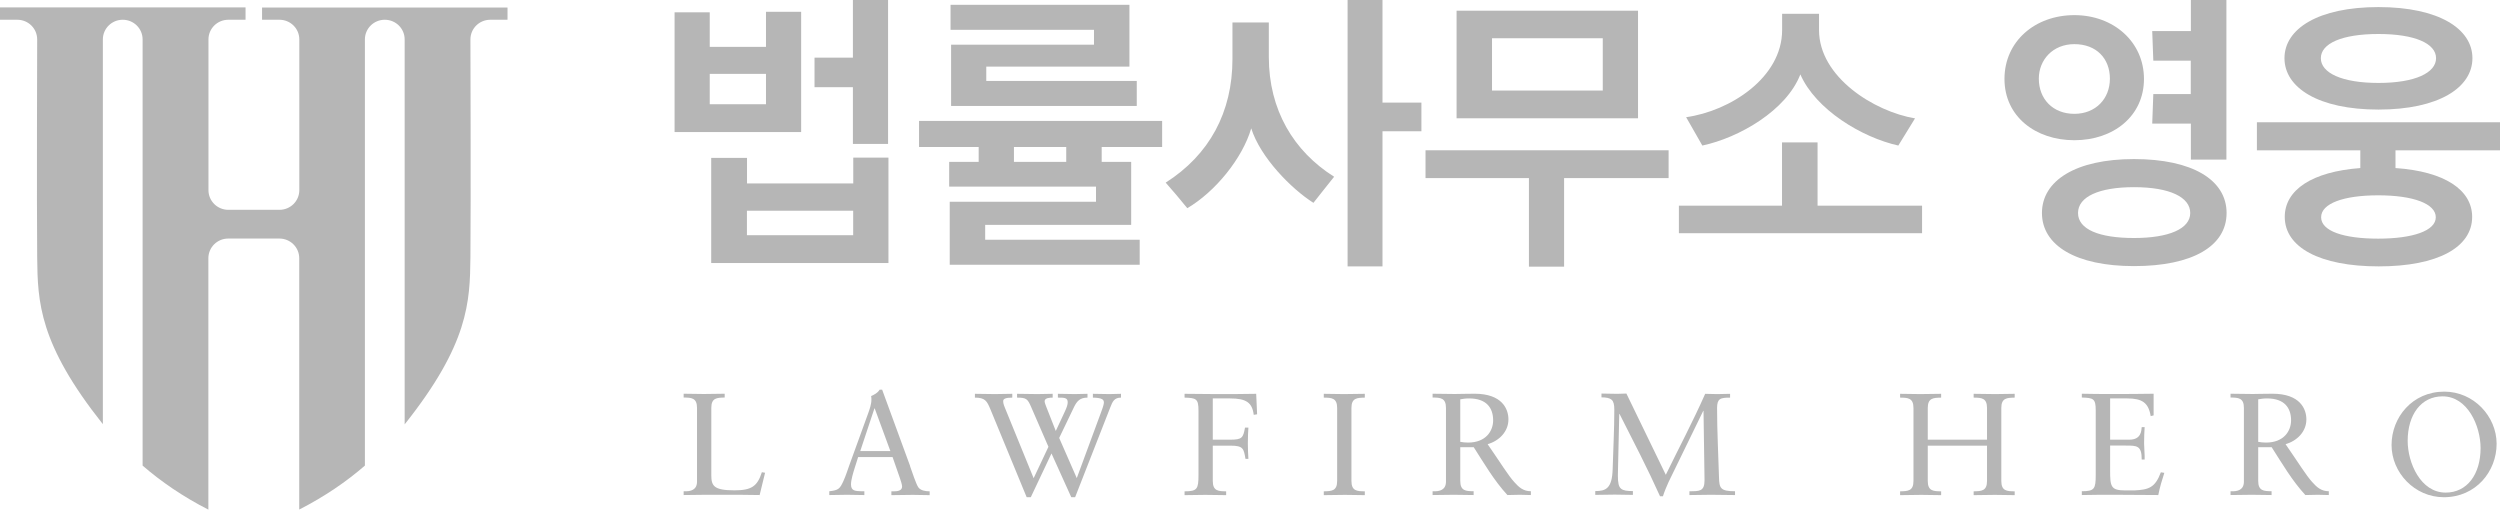 <svg width="172" height="36" viewBox="0 0 172 36" fill="none" xmlns="http://www.w3.org/2000/svg">
<path d="M52.272 34.059C51.415 34.041 50.564 34.041 49.707 34.041C48.85 34.041 47.924 34.041 47.035 34.059V33.797C47.539 33.829 47.955 33.698 47.955 33.13V28.067C47.955 27.369 47.571 27.356 47.035 27.35V27.088C47.508 27.1 47.974 27.107 48.428 27.107C48.882 27.107 49.354 27.094 49.858 27.088V27.35C49.323 27.362 48.938 27.369 48.938 28.067V32.688C48.938 33.423 49.102 33.735 50.532 33.735C51.705 33.735 52.108 33.455 52.417 32.488L52.637 32.526L52.265 34.053L52.272 34.059Z" fill="#B6B6B6"/>
<path d="M62.613 32.077C62.751 32.463 63.029 33.318 63.186 33.536C63.337 33.736 63.64 33.804 63.961 33.804V34.066C63.577 34.066 63.186 34.047 62.802 34.047C62.31 34.047 61.825 34.06 61.327 34.066V33.804H61.51C61.762 33.804 62.064 33.754 62.064 33.474C62.064 33.361 61.983 33.087 61.913 32.894L61.409 31.447H59.04L58.819 32.145C58.687 32.563 58.548 33.025 58.548 33.33C58.548 33.798 58.882 33.779 59.235 33.798H59.468V34.06C59.078 34.06 58.674 34.041 58.277 34.041C57.88 34.041 57.458 34.053 57.055 34.06V33.798C57.672 33.729 57.779 33.648 58.031 33.087C58.195 32.725 58.315 32.339 58.447 31.971L59.739 28.41C59.821 28.18 59.953 27.812 59.953 27.512C59.953 27.413 59.953 27.331 59.934 27.25C60.149 27.151 60.382 27.038 60.52 26.808H60.691L62.619 32.071L62.613 32.077ZM59.178 31.035H61.258L60.18 28.098H60.161L59.185 31.035H59.178Z" fill="#B6B6B6"/>
<path d="M72.128 30.73L70.931 27.974C70.698 27.443 70.609 27.356 69.973 27.356V27.094C70.445 27.107 70.912 27.113 71.372 27.113C71.712 27.113 72.09 27.094 72.424 27.094V27.356C72.242 27.356 71.87 27.369 71.87 27.606C71.87 27.687 71.939 27.886 71.983 27.986L72.638 29.651L73.275 28.285C73.395 28.023 73.458 27.836 73.458 27.674C73.458 27.356 73.218 27.356 72.783 27.356V27.094C73.155 27.107 73.571 27.113 73.943 27.113C74.214 27.113 74.535 27.094 74.819 27.094V27.356C74.296 27.356 74.094 27.606 73.899 27.992L72.872 30.131L74.082 32.894L75.764 28.335C75.934 27.886 75.947 27.755 75.947 27.687C75.947 27.506 75.846 27.369 75.191 27.356V27.094C75.562 27.107 75.947 27.113 76.319 27.113C76.571 27.113 76.861 27.094 77.125 27.094V27.356C76.653 27.356 76.539 27.637 76.382 28.042L73.968 34.209H73.703L72.342 31.197L70.918 34.209H70.635L68.133 28.142C67.9 27.593 67.78 27.356 67.074 27.356V27.094C67.515 27.107 68.013 27.113 68.454 27.113C68.839 27.113 69.261 27.094 69.645 27.094V27.356C69.179 27.356 69.021 27.443 69.021 27.587C69.021 27.687 69.021 27.768 69.135 28.048L71.114 32.9L72.134 30.736L72.128 30.73Z" fill="#B6B6B6"/>
<path d="M83.439 33.087C83.439 33.785 83.823 33.798 84.359 33.804V34.066C83.855 34.053 83.388 34.047 82.928 34.047C82.469 34.047 82.008 34.06 81.498 34.066V33.804C82.374 33.804 82.456 33.642 82.456 32.675V28.242C82.456 27.425 82.292 27.381 81.498 27.356V27.094C82.216 27.094 82.947 27.113 83.685 27.113C84.605 27.113 85.531 27.113 86.426 27.094L86.489 28.503L86.256 28.541C86.155 27.693 85.733 27.412 84.63 27.412H83.439V30.25H84.63C85.455 30.25 85.525 30.131 85.657 29.42H85.89C85.871 29.607 85.852 30.15 85.852 30.511C85.852 30.829 85.871 31.297 85.89 31.572H85.689C85.569 30.886 85.556 30.661 84.668 30.661H83.439V33.087Z" fill="#B6B6B6"/>
<path d="M91.996 28.073C91.996 27.375 91.612 27.362 91.076 27.356V27.094C91.549 27.107 92.015 27.113 92.469 27.113C92.922 27.113 93.395 27.101 93.899 27.094V27.356C93.364 27.369 92.979 27.375 92.979 28.073V33.087C92.979 33.785 93.364 33.798 93.899 33.804V34.066C93.414 34.066 92.979 34.047 92.538 34.047C92.053 34.047 91.58 34.06 91.076 34.066V33.804C91.612 33.791 91.996 33.785 91.996 33.087V28.073Z" fill="#B6B6B6"/>
<path d="M100.466 30.767V33.08C100.466 33.779 100.85 33.791 101.386 33.797V34.059C100.9 34.059 100.466 34.041 100.024 34.041C99.539 34.041 99.067 34.053 98.562 34.059V33.797C99.067 33.829 99.483 33.698 99.483 33.13V28.067C99.483 27.369 99.098 27.356 98.562 27.35V27.088C99.117 27.1 99.602 27.107 100.094 27.107C100.447 27.107 100.8 27.088 101.449 27.088C103.358 27.088 103.78 28.148 103.78 28.853C103.78 29.701 103.137 30.331 102.35 30.561C103.27 31.889 103.749 32.688 104.183 33.168C104.505 33.529 104.807 33.797 105.324 33.797V34.059C105.072 34.059 104.82 34.041 104.568 34.041C104.284 34.041 103.994 34.053 103.711 34.059C102.791 33.062 102.117 31.896 101.392 30.767H100.472H100.466ZM101.071 27.412C100.818 27.412 100.648 27.443 100.466 27.474V30.399C100.617 30.43 100.831 30.449 101.001 30.449C102.243 30.449 102.728 29.638 102.728 28.921C102.728 28.054 102.261 27.412 101.077 27.412H101.071Z" fill="#B6B6B6"/>
<path d="M114.593 32.695C115.501 30.83 116.478 28.991 117.316 27.095C117.587 27.107 117.87 27.114 118.141 27.114C118.431 27.114 118.734 27.095 119.03 27.095V27.357C118.689 27.357 118.456 27.375 118.324 27.475C118.192 27.575 118.135 27.743 118.135 28.074C118.135 29.651 118.223 31.329 118.267 32.832C118.286 33.58 118.355 33.798 119.37 33.798V34.06C118.815 34.06 118.261 34.041 117.706 34.041C117.215 34.041 116.73 34.054 116.232 34.06V33.798C116.585 33.798 116.837 33.798 117.007 33.711C117.19 33.611 117.272 33.424 117.272 33.031L117.202 28.267H117.183L114.801 33.156C114.688 33.393 114.486 33.886 114.411 34.141H114.209C113.352 32.233 112.382 30.369 111.424 28.479H111.405L111.323 32.09C111.323 32.221 111.31 32.582 111.31 32.719C111.31 33.206 111.361 33.48 111.525 33.617C111.688 33.755 111.941 33.786 112.344 33.786V34.048C111.928 34.048 111.506 34.029 111.096 34.029C110.655 34.029 110.201 34.041 109.754 34.048V33.786C110.472 33.786 110.913 33.617 110.951 32.277C110.989 30.911 111.065 29.552 111.065 28.186C111.065 27.837 111.014 27.619 110.876 27.5C110.737 27.382 110.51 27.338 110.182 27.338V27.076C110.535 27.089 110.901 27.095 111.254 27.095C111.468 27.095 111.688 27.076 111.896 27.076L114.612 32.676L114.593 32.695Z" fill="#B6B6B6"/>
<path d="M136.707 30.25V28.073C136.707 27.375 136.322 27.362 135.787 27.356V27.094C136.322 27.107 136.795 27.113 137.28 27.113C137.715 27.113 138.156 27.094 138.61 27.094V27.356C138.074 27.369 137.69 27.375 137.69 28.073V33.087C137.69 33.785 138.074 33.798 138.61 33.804V34.066C138.156 34.053 137.702 34.047 137.249 34.047C136.795 34.047 136.31 34.06 135.787 34.066V33.804C136.322 33.791 136.707 33.785 136.707 33.087V30.661H132.63V33.087C132.63 33.785 133.014 33.798 133.55 33.804V34.066C133.064 34.066 132.63 34.047 132.189 34.047C131.703 34.047 131.231 34.06 130.727 34.066V33.804C131.262 33.791 131.647 33.785 131.647 33.087V28.073C131.647 27.375 131.262 27.362 130.727 27.356V27.094C131.199 27.107 131.665 27.113 132.119 27.113C132.573 27.113 133.046 27.101 133.55 27.094V27.356C133.014 27.369 132.63 27.375 132.63 28.073V30.25H136.707Z" fill="#B6B6B6"/>
<path d="M145.176 30.249H146.505C147.325 30.249 147.325 29.62 147.35 29.389H147.551C147.532 29.607 147.514 30.15 147.514 30.505C147.514 30.823 147.564 31.291 147.551 31.615H147.35C147.35 30.655 147.028 30.655 146.253 30.655H145.176V32.351C145.176 33.461 145.213 33.741 146.215 33.741H146.839C147.829 33.691 148.27 33.561 148.667 32.494L148.906 32.532C148.742 33.031 148.591 33.542 148.49 34.059C147.482 34.059 146.474 34.041 145.466 34.041C144.722 34.041 143.972 34.041 143.229 34.059V33.797C144.104 33.797 144.186 33.635 144.186 32.669V28.235C144.186 27.418 144.023 27.375 143.229 27.35V27.088C143.903 27.107 144.59 27.107 145.264 27.107C146.234 27.107 147.192 27.107 148.169 27.088V28.578L147.967 28.628C147.816 27.693 147.362 27.412 146.354 27.412H145.176V30.249Z" fill="#B6B6B6"/>
<path d="M155.364 30.767V33.08C155.364 33.779 155.748 33.791 156.284 33.797V34.059C155.799 34.059 155.364 34.041 154.923 34.041C154.438 34.041 153.965 34.053 153.461 34.059V33.797C153.965 33.829 154.381 33.698 154.381 33.13V28.067C154.381 27.369 153.997 27.356 153.461 27.35V27.088C154.015 27.1 154.501 27.107 154.992 27.107C155.345 27.107 155.698 27.088 156.347 27.088C158.256 27.088 158.679 28.148 158.679 28.853C158.679 29.701 158.036 30.331 157.248 30.561C158.168 31.889 158.647 32.688 159.082 33.168C159.403 33.529 159.706 33.797 160.222 33.797V34.059C159.97 34.059 159.718 34.041 159.466 34.041C159.183 34.041 158.893 34.053 158.609 34.059C157.689 33.062 157.015 31.896 156.29 30.767H155.37H155.364ZM155.969 27.412C155.717 27.412 155.547 27.443 155.364 27.474V30.399C155.515 30.43 155.729 30.449 155.9 30.449C157.141 30.449 157.626 29.638 157.626 28.921C157.626 28.054 157.16 27.412 155.975 27.412H155.969Z" fill="#B6B6B6"/>
<path d="M168.169 26.944C170.185 26.944 171.767 28.64 171.767 30.536C171.767 32.432 170.343 34.209 168.137 34.209C166.121 34.209 164.539 32.513 164.539 30.617C164.539 28.721 165.963 26.944 168.169 26.944ZM168.263 33.891C169.738 33.891 170.664 32.631 170.664 30.829C170.664 29.314 169.776 27.269 168.049 27.269C166.574 27.269 165.648 28.528 165.648 30.33C165.648 31.846 166.537 33.891 168.263 33.891Z" fill="#B6B6B6"/>
<path d="M34.917 0.517V1.359H33.732C32.976 1.359 32.365 1.964 32.365 2.712C32.365 2.712 32.402 13.943 32.365 17.691C32.333 20.777 32.245 23.658 27.84 29.196V2.712C27.84 1.964 27.229 1.359 26.473 1.359C25.716 1.359 25.105 1.964 25.105 2.712V32.033C23.832 33.137 22.345 34.159 20.587 35.057V17.765C20.587 17.017 19.976 16.412 19.22 16.412H15.703C14.947 16.412 14.336 17.017 14.336 17.765V35.063C12.578 34.166 11.078 33.13 9.811 32.033V2.712C9.811 1.964 9.2 1.359 8.444 1.359C7.688 1.359 7.077 1.964 7.077 2.712V29.183C2.678 23.646 2.59 20.771 2.558 17.691C2.521 13.949 2.558 2.712 2.558 2.712C2.558 1.964 1.947 1.359 1.191 1.359H0V0.511H16.894V1.359H15.71C14.954 1.359 14.342 1.964 14.342 2.712V13.082C14.342 13.831 14.954 14.436 15.71 14.436H19.226C19.982 14.436 20.593 13.831 20.593 13.082V2.712C20.593 1.964 19.982 1.359 19.226 1.359H18.029V0.517H34.923H34.917Z" fill="#B6B6B6"/>
<path d="M46.411 9.085V0.848H48.83V3.224H52.7V0.811H55.119V9.085H46.404H46.411ZM52.7 5.082H48.83V7.171H52.7V5.082ZM48.931 18.096V10.863H51.395V12.621H58.705V10.844H61.125V18.096H48.931ZM58.699 14.498H51.389V16.182H58.699V14.498ZM58.68 9.902V5.999H56.039V3.966H58.68V0H61.099V9.902H58.68Z" fill="#B6B6B6"/>
<path d="M65.341 18.215V13.881H75.405V12.839H65.304V11.137H67.333V10.114H63.23V8.319H79.955V10.114H75.796V11.137H77.825V15.471H67.78V16.494H78.411V18.215H65.341ZM65.436 7.29V3.074H75.266V2.052H65.398V0.331H77.705V4.583H67.856V5.569H78.209V7.29H65.43H65.436ZM69.759 11.137H73.357V10.114H69.759V11.137Z" fill="#B6B6B6"/>
<path d="M90.364 13.956C88.839 12.989 86.709 10.825 86.085 8.83C85.48 10.9 83.602 13.201 81.686 14.323C81.201 13.725 80.71 13.145 80.199 12.565C83.211 10.651 84.793 7.714 84.793 4.059V1.546H87.295V3.922C87.295 7.558 88.996 10.401 91.788 12.16C91.296 12.758 90.849 13.357 90.364 13.956ZM95.115 7.059H97.793V9.029H95.115V18.327H92.714V0H95.115V7.059Z" fill="#B6B6B6"/>
<path d="M105.191 18.346V12.253H98.076V10.339H114.8V12.253H107.61V18.346H105.191ZM112.696 8.138H100.212V0.736H112.696V8.144V8.138ZM110.27 2.631H102.651V6.23H110.27V2.631Z" fill="#B6B6B6"/>
<path d="M115.508 16.044V14.149H122.603V9.796H125.048V14.149H132.238V16.044H115.514H115.508ZM130.606 10.014C128.086 9.453 124.922 7.539 123.864 5.119C122.906 7.595 119.661 9.472 117.121 10.014L116.006 8.063C119.037 7.639 122.61 5.338 122.61 2.07V0.948H125.149V2.07C125.149 5.3 128.943 7.676 131.753 8.144L130.6 10.021L130.606 10.014Z" fill="#B6B6B6"/>
<path d="M142.716 9.647C140.057 9.647 137.908 8.025 137.908 5.431C137.908 2.837 140.019 1.041 142.716 1.041C145.413 1.041 147.505 2.881 147.505 5.431C147.505 7.982 145.413 9.647 142.716 9.647ZM142.716 3.037C141.229 3.037 140.271 4.122 140.271 5.413C140.271 6.822 141.248 7.832 142.716 7.832C144.185 7.832 145.161 6.791 145.161 5.413C145.161 4.035 144.241 3.037 142.716 3.037ZM146.819 18.308C142.811 18.308 140.486 16.88 140.486 14.654C140.486 12.428 142.811 10.944 146.819 10.944C150.826 10.944 153.189 12.372 153.189 14.654C153.189 16.936 150.845 18.308 146.819 18.308ZM146.819 12.877C144.418 12.877 142.968 13.532 142.968 14.654C142.968 15.776 144.411 16.375 146.819 16.375C149.226 16.375 150.688 15.739 150.688 14.654C150.688 13.569 149.282 12.877 146.819 12.877ZM148.073 8.506L148.148 6.473H150.725V4.172H148.148L148.073 2.139H150.732V0H153.177V10.981H150.732V8.506H148.073Z" fill="#B6B6B6"/>
<path d="M164.81 10.345V11.562C168.168 11.792 170.084 13.052 170.084 14.923C170.084 17.012 167.721 18.327 163.656 18.327C159.592 18.327 157.191 17.012 157.191 14.923C157.191 13.064 159.069 11.811 162.39 11.562V10.345H155.275V8.412H172V10.345H164.81ZM163.638 7.539C159.497 7.539 157.172 6.03 157.172 4.004C157.172 1.977 159.497 0.487 163.638 0.487C167.778 0.487 170.103 1.977 170.103 4.004C170.103 6.03 167.778 7.539 163.638 7.539ZM163.638 2.339C161.117 2.339 159.674 2.994 159.674 4.004C159.674 5.014 161.117 5.706 163.638 5.706C166.158 5.706 167.601 5.008 167.601 4.004C167.601 3 166.158 2.339 163.638 2.339ZM163.619 13.438C161.237 13.438 159.693 14 159.693 14.947C159.693 15.895 161.237 16.419 163.619 16.419C166.001 16.419 167.582 15.877 167.582 14.947C167.582 14.018 166.038 13.438 163.619 13.438Z" fill="#B6B6B6"/>
</svg>
